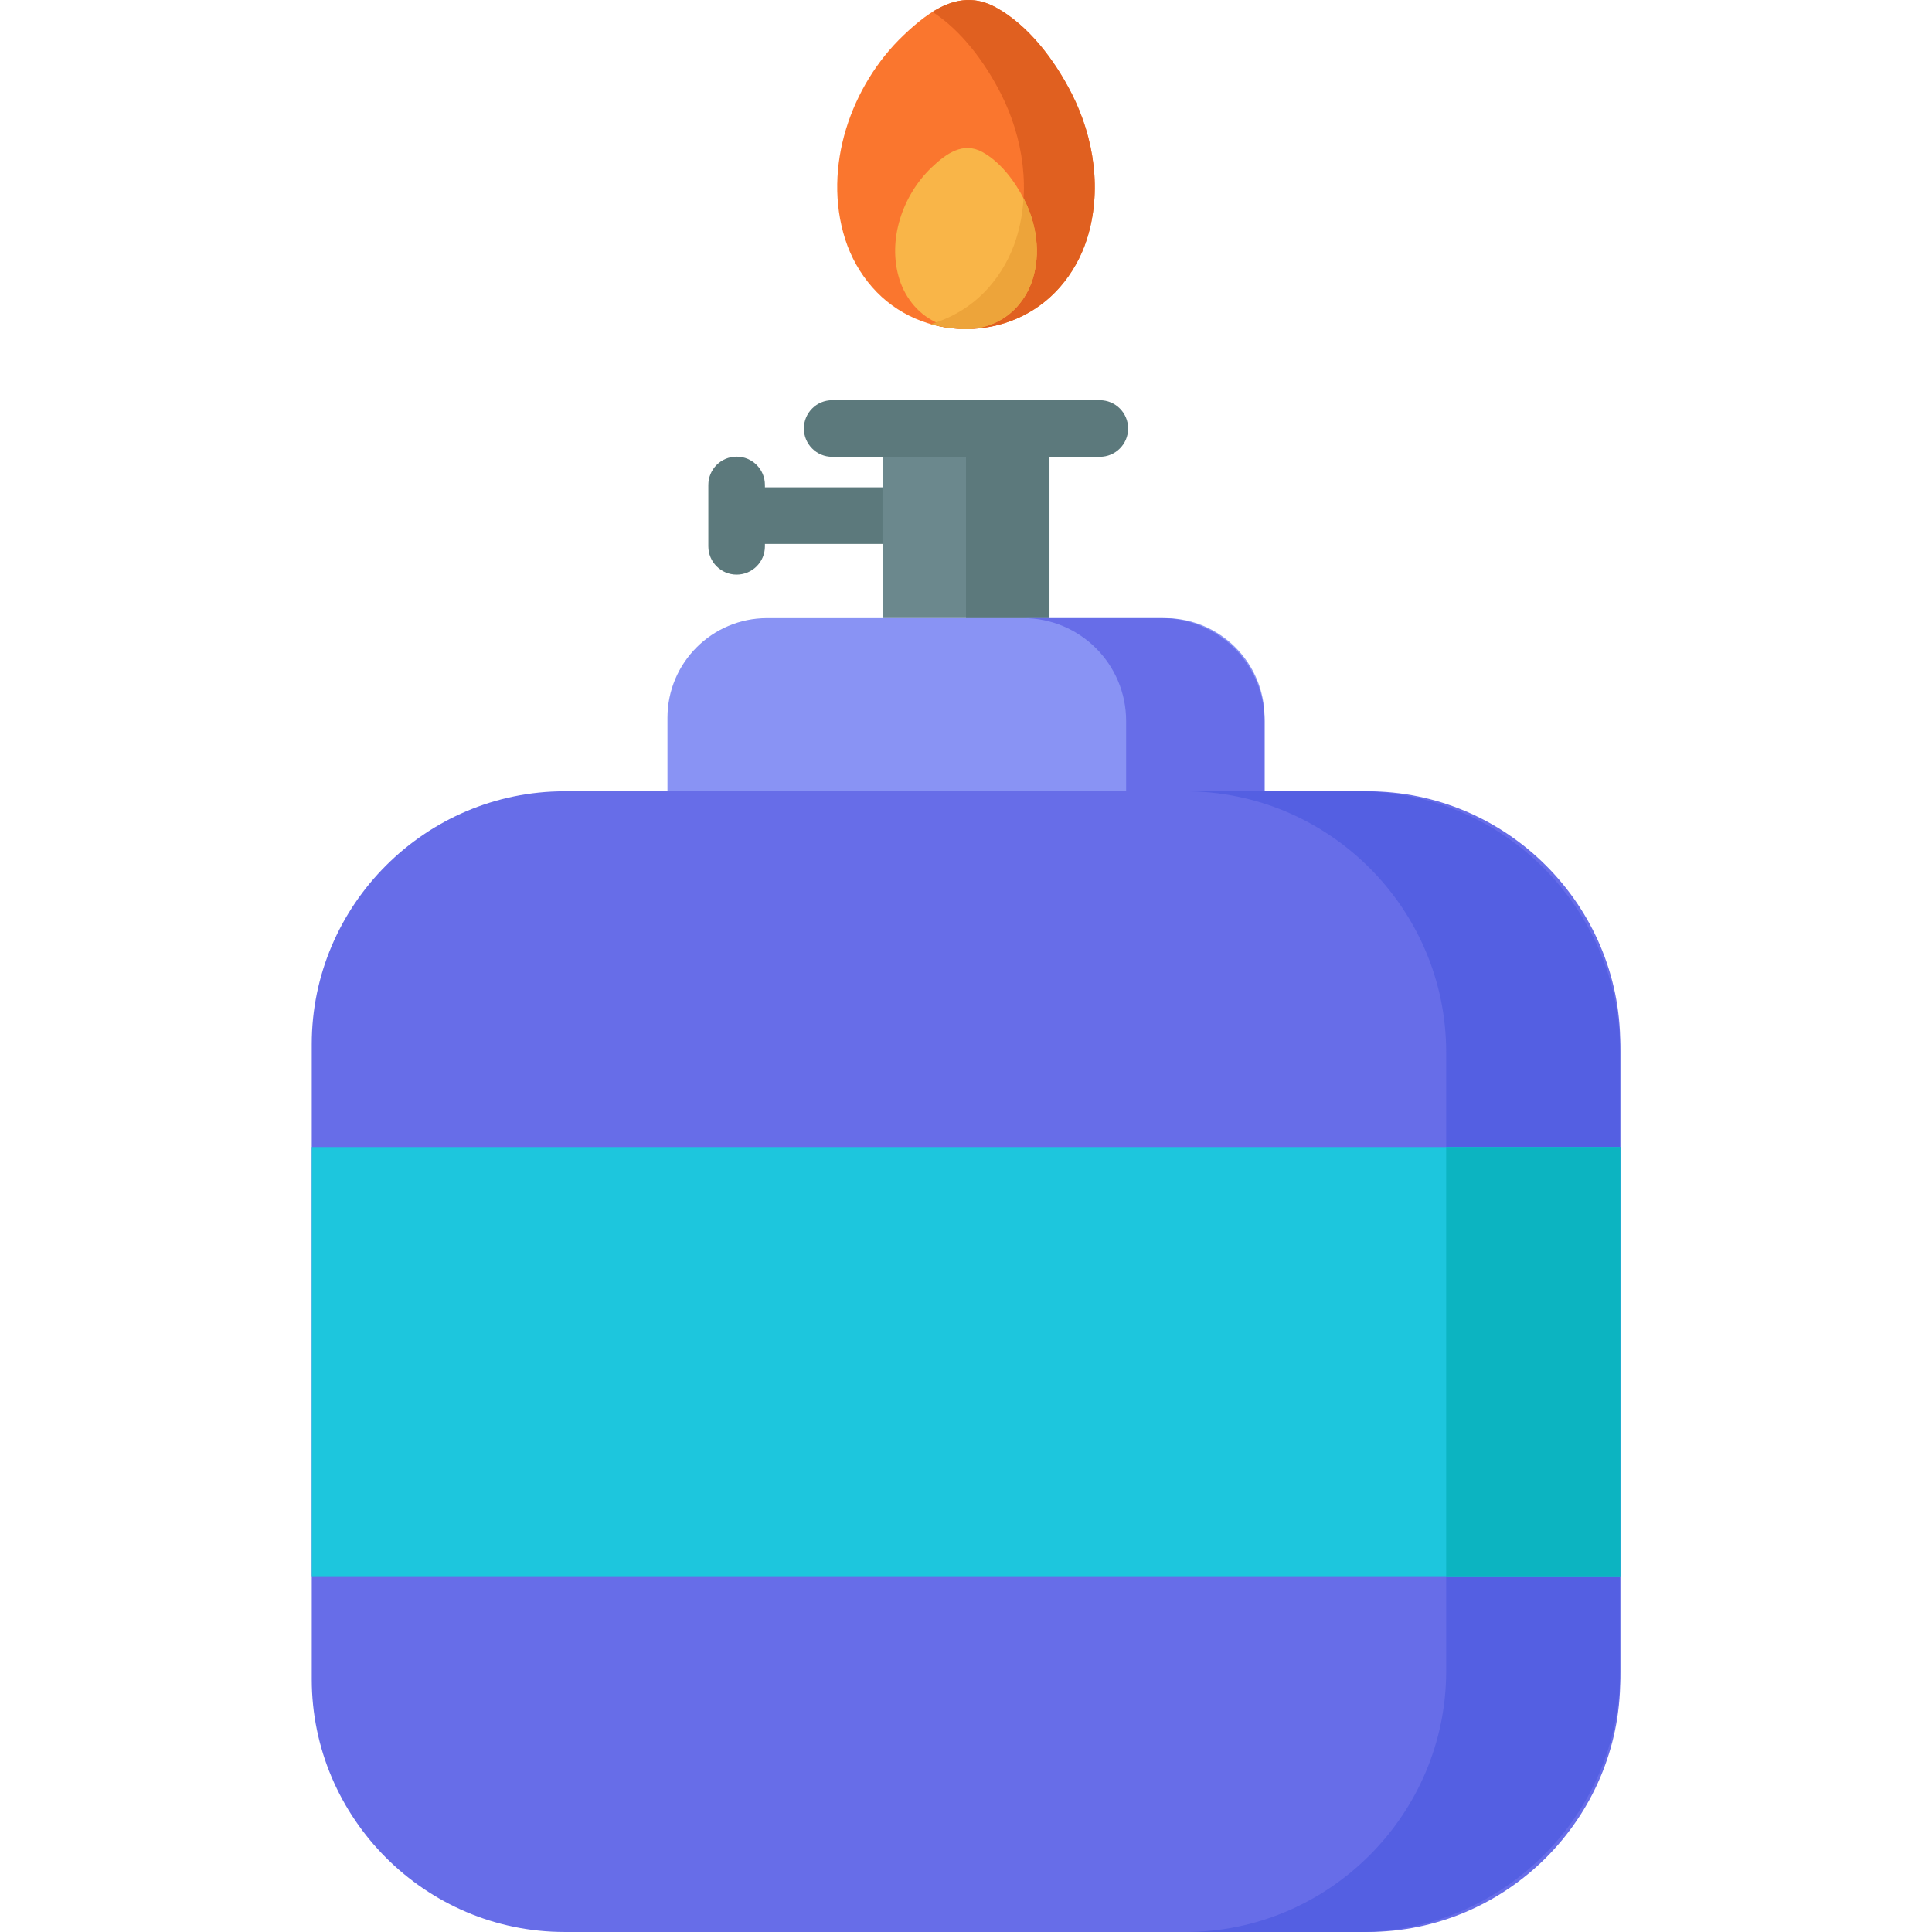 <?xml version="1.0" encoding="iso-8859-1"?>
<!-- Generator: Adobe Illustrator 19.0.0, SVG Export Plug-In . SVG Version: 6.00 Build 0)  -->
<svg version="1.1" id="Capa_1" xmlns="http://www.w3.org/2000/svg" xmlns:xlink="http://www.w3.org/1999/xlink" x="0px" y="0px"
	 viewBox="0 0 511.999 511.999" style="enable-background:new 0 0 511.999 511.999;" xml:space="preserve">
<path style="fill:#5C797C;" d="M233.92,129.152h-31.206v-0.632c0-4.143-3.357-7.5-7.5-7.5s-7.5,3.357-7.5,7.5v16.263
	c0,4.143,3.357,7.5,7.5,7.5s7.5-3.357,7.5-7.5v-0.631h31.206c4.143,0,7.5-3.357,7.5-7.5
	C241.42,132.51,238.063,129.152,233.92,129.152z"/>
<rect x="233.88" y="113.18" style="fill:#6B888D;" width="44.24" height="50.628"/>
<rect x="256" y="113.18" style="fill:#5C797C;" width="22.12" height="50.628"/>
<path style="fill:#8993F4;" d="M335.117,209.702H176.882v-19.478c0-14.589,11.826-26.415,26.415-26.415h105.405
	c14.588,0,26.415,11.826,26.415,26.415V209.702z"/>
<g>
	<path style="fill:#676DE8;" d="M335.121,191.073v18.632h-36.686v-18.632c0-15.061-12.201-27.262-27.262-27.262h36.676
		C322.91,163.811,335.121,176.012,335.121,191.073z"/>
	<path style="fill:#676DE8;" d="M362.394,511.995H149.605c-36.843,0-66.987-30.144-66.987-66.987v-168.32
		c0-36.843,30.144-66.987,66.987-66.987h212.789c36.843,0,66.987,30.144,66.987,66.987v168.32
		C429.381,481.851,399.237,511.995,362.394,511.995z"/>
</g>
<path style="fill:#545FE2;" d="M429.376,278.845v164.004c0,38.028-31.112,69.15-69.14,69.15h-46.121
	c38.028,0,69.14-31.122,69.14-69.15V278.845c0-38.028-31.112-69.14-69.14-69.14h46.121
	C398.264,209.705,429.376,240.817,429.376,278.845z"/>
<rect x="82.62" y="303.98" style="fill:#1DC6DD;" width="346.76" height="113.73"/>
<rect x="383.25" y="303.98" style="fill:#0CB4C1;" width="46.13" height="113.73"/>
<path style="fill:#FA762E;" d="M223.998,63.432c1.497,4.68,3.942,9.011,7.122,12.65c12.895,14.753,36.743,14.915,49.779-0.001
	c3.18-3.638,5.624-7.969,7.121-12.649c4.081-12.758,1.949-26.876-3.997-38.596c-4.535-8.939-11.494-18.185-20.199-22.926
	c-9.254-5.039-17.349,0.747-24.404,7.463C225.563,22.566,217.881,44.309,223.998,63.432z"/>
<path style="fill:#E06020;" d="M288.02,63.429c-1.5,4.682-3.942,9.014-7.124,12.653c-8.745,10.003-22.354,13.225-34.267,9.808
	c5.812-1.668,11.234-4.931,15.492-9.808c3.182-3.639,5.624-7.972,7.124-12.653c4.077-12.754,1.951-26.874-3.996-38.593
	c-4.177-8.22-10.393-16.696-18.136-21.694c5.099-3.189,10.655-4.527,16.71-1.231c8.705,4.743,15.667,13.985,20.201,22.925
	C289.971,36.554,292.104,50.674,288.02,63.429z"/>
<path style="fill:#F9B548;" d="M238.392,74.126c0.824,2.575,2.169,4.958,3.918,6.96c7.095,8.117,20.216,8.206,27.388-0.001
	c1.75-2.002,3.095-4.384,3.918-6.959c2.245-7.02,1.073-14.787-2.199-21.235c-2.495-4.918-6.324-10.006-11.113-12.614
	c-5.091-2.773-9.545,0.411-13.427,4.106C239.253,51.642,235.026,63.605,238.392,74.126z"/>
<path style="fill:#EDA43A;" d="M273.619,74.129c-0.83,2.57-2.17,4.95-3.92,6.96c-3.58,4.09-8.62,6.12-13.67,6.12
	c-0.32,0-0.64-0.01-0.96-0.02c-2.85-0.07-5.69-0.51-8.44-1.3c0.49-0.14,0.97-0.29,1.45-0.45c5.26-1.78,10.14-4.89,14.04-9.36
	c3.18-3.64,5.63-7.97,7.13-12.65c1.13-3.55,1.78-7.19,2-10.86c0.06,0.11,0.12,0.21,0.17,0.32
	C274.689,59.339,275.859,67.109,273.619,74.129z"/>
<path style="fill:#5C797C;" d="M291.464,121.061h-70.93c-4.143,0-7.5-3.357-7.5-7.5s3.357-7.5,7.5-7.5h70.93
	c4.143,0,7.5,3.357,7.5,7.5C298.964,117.703,295.607,121.061,291.464,121.061z"/>
<g>
</g>
<g>
</g>
<g>
</g>
<g>
</g>
<g>
</g>
<g>
</g>
<g>
</g>
<g>
</g>
<g>
</g>
<g>
</g>
<g>
</g>
<g>
</g>
<g>
</g>
<g>
</g>
<g>
</g>
</svg>
